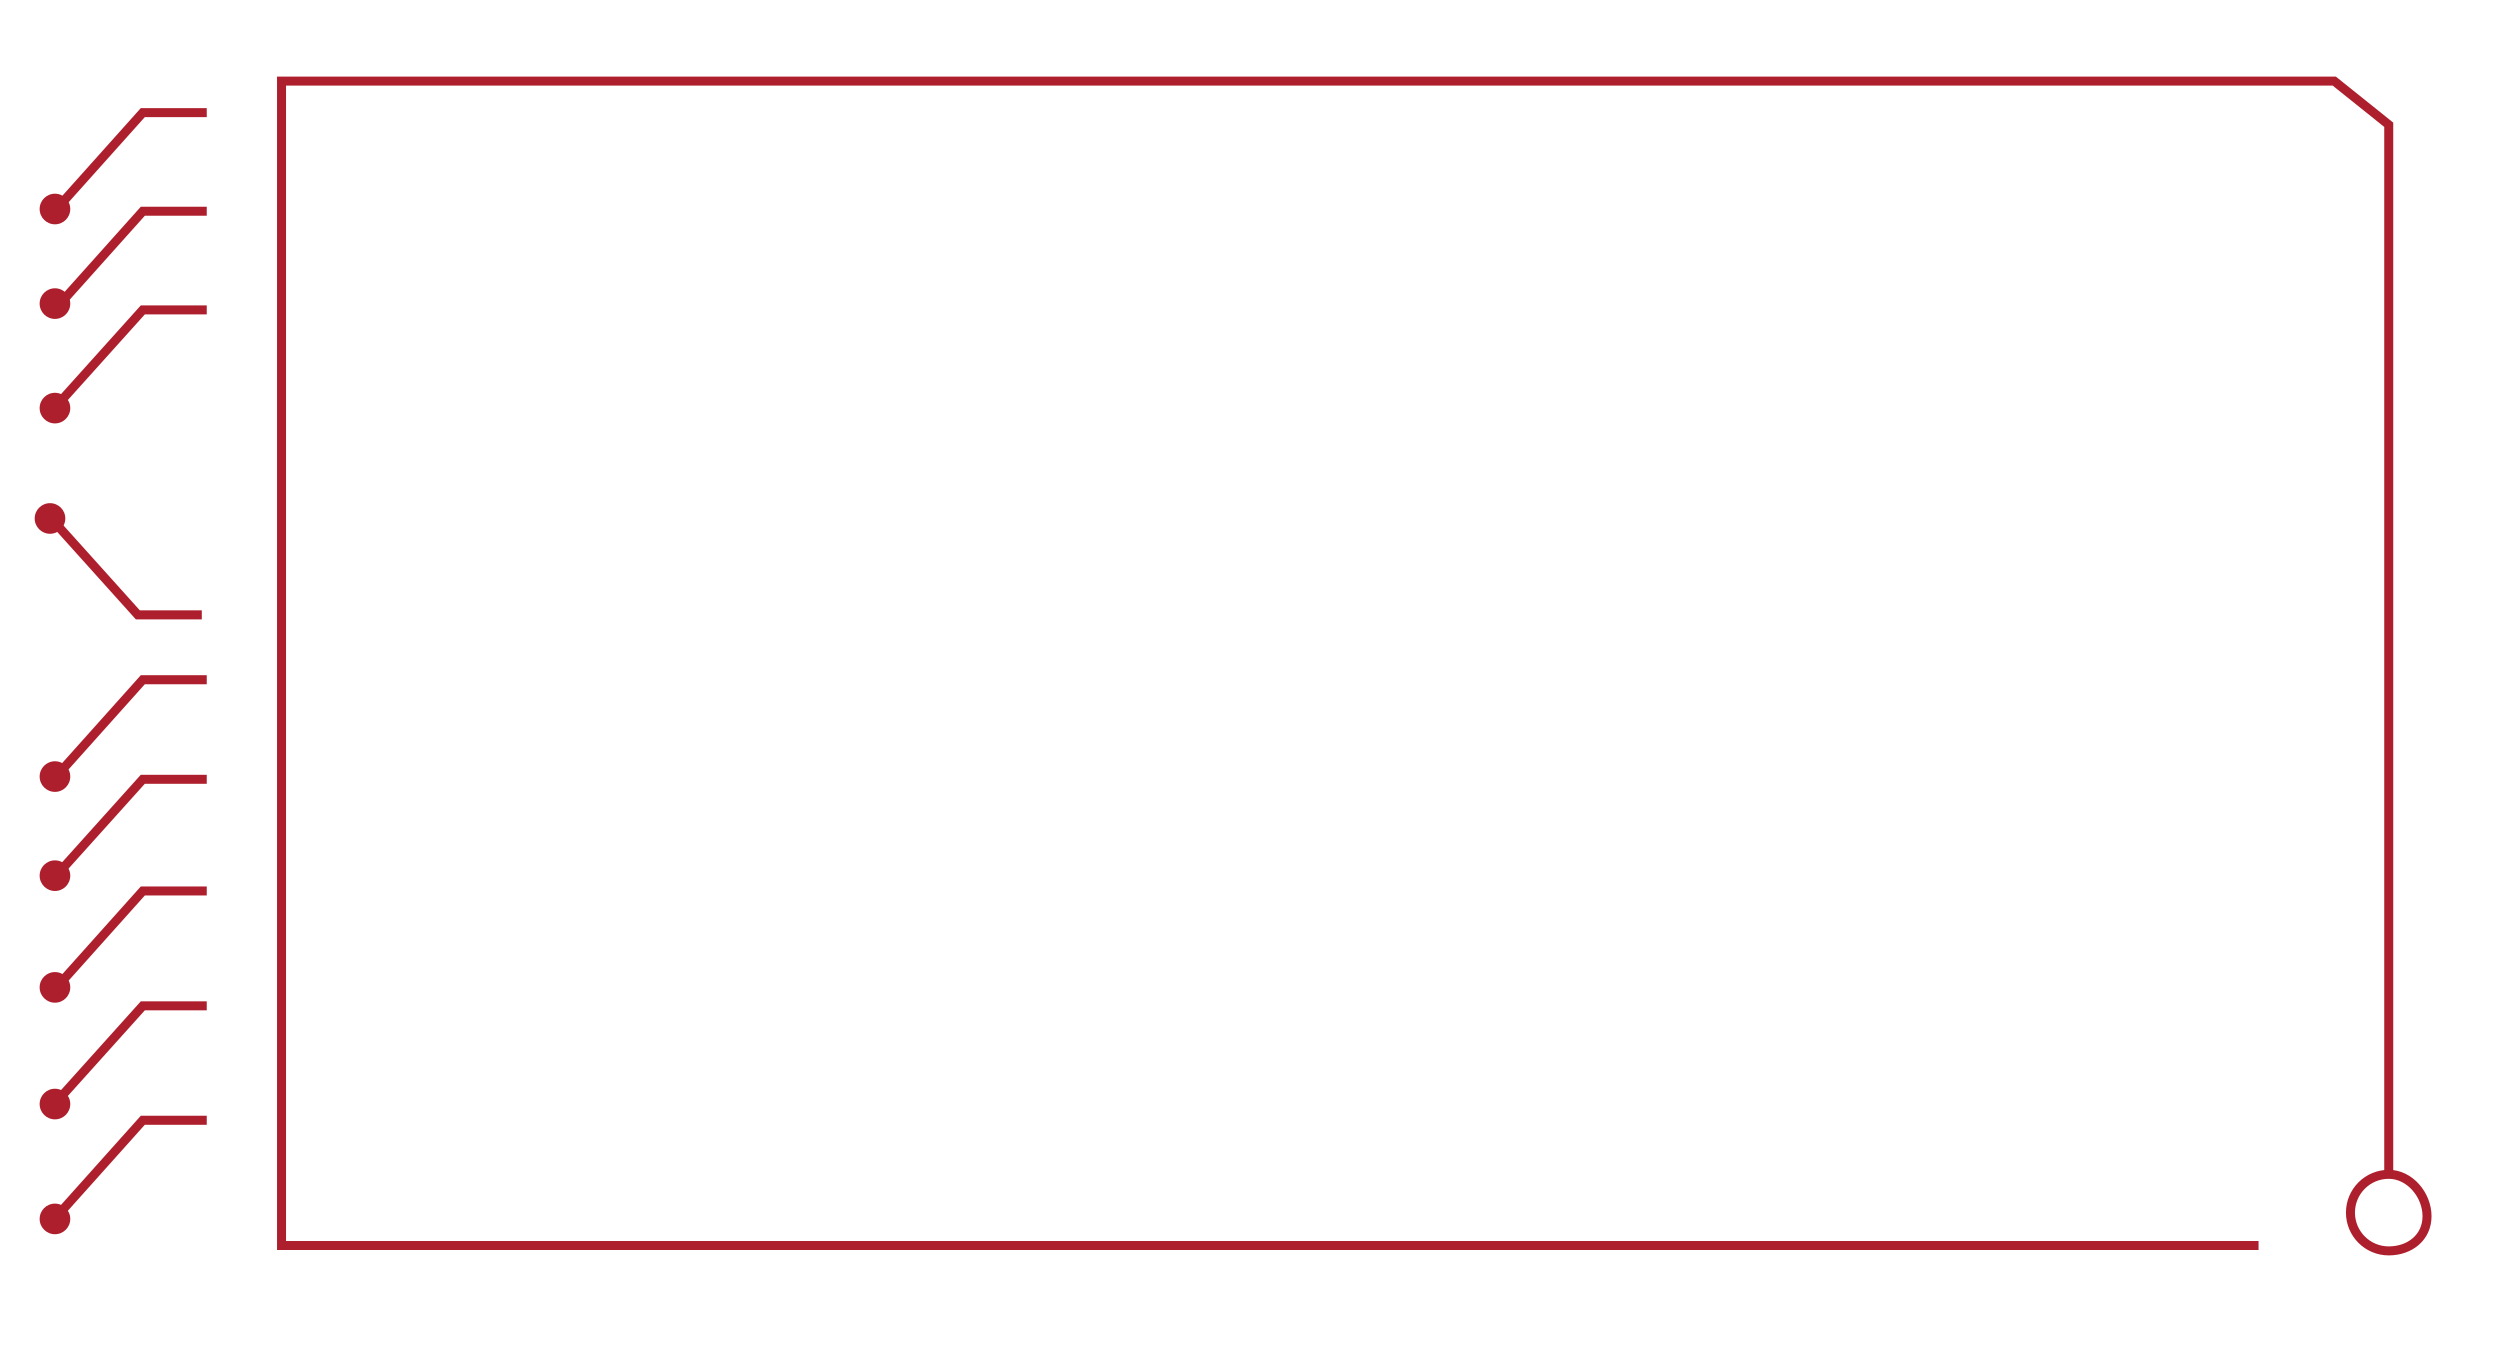 <?xml version="1.0" encoding="utf-8"?>
<!-- Generator: Adobe Illustrator 24.3.0, SVG Export Plug-In . SVG Version: 6.00 Build 0)  -->
<svg version="1.1" id="Layer_1" xmlns="http://www.w3.org/2000/svg" xmlns:xlink="http://www.w3.org/1999/xlink" x="0px" y="0px"
	 viewBox="0 0 555 303" style="enable-background:new 0 0 555 303;" xml:space="preserve">
<style type="text/css">
	.st0{display:none;fill:none;stroke:#ae1f2d;stroke-width:2;stroke-miterlimit:10;}
	.st1{fill:none;stroke:#ae1f2d;stroke-width:2;stroke-miterlimit:10;}
	.st2{fill:#ae1f2d;}
</style>
<polyline class="st0" points="581.3,475.7 581.3,35.7 562.4,17.9 64,17.9 64,489.9 549.3,489.9 "/>
<path class="st0" d="M589.3,485c0,4.7-3.6,7.7-8,7.7s-8-3.8-8-8.5s3.6-8.5,8-8.5S589.3,480.3,589.3,485z"/>
<polyline class="st1" points="12.1,90.6 31.7,68.8 45.9,68.8 "/>
<polyline class="st1" points="12.1,68.8 31.7,46.9 45.9,46.9 "/>
<polyline class="st1" points="12.1,46.9 31.7,25 45.9,25 "/>
<circle class="st2" cx="12.2" cy="46.4" r="3.4"/>
<polyline class="st1" points="12.1,219.7 31.7,197.8 45.9,197.8 "/>
<circle class="st2" cx="12.2" cy="219.2" r="3.4"/>
<polyline class="st1" points="12.1,194.8 31.7,173 45.9,173 "/>
<circle class="st2" cx="12.2" cy="194.4" r="3.4"/>
<polyline class="st1" points="12.1,172.8 31.7,150.9 45.9,150.9 "/>
<circle class="st2" cx="12.2" cy="172.4" r="3.4"/>
<circle class="st2" cx="12.2" cy="67.4" r="3.4"/>
<circle class="st2" cx="12.2" cy="90.6" r="3.4"/>
<polyline class="st1" points="12.1,245.1 31.7,223.3 45.9,223.3 "/>
<circle class="st2" cx="12.2" cy="245.1" r="3.4"/>
<polyline class="st1" points="12.1,270.6 31.7,248.7 45.9,248.7 "/>
<circle class="st2" cx="12.2" cy="270.6" r="3.4"/>
<polyline class="st1" points="44.8,136.5 30.6,136.5 11,114.7 "/>
<circle class="st2" cx="11.1" cy="115.1" r="3.4"/>
<polyline class="st1" points="530.3,260.1 530.3,27.7 518.2,18 62.5,18 62.5,276.5 501.4,276.5 "/>
<path class="st1" d="M538.8,270c0,4.7-3.8,7.7-8.5,7.7s-8.5-3.8-8.5-8.5s3.8-8.5,8.5-8.5S538.8,265.3,538.8,270z"/>
</svg>
